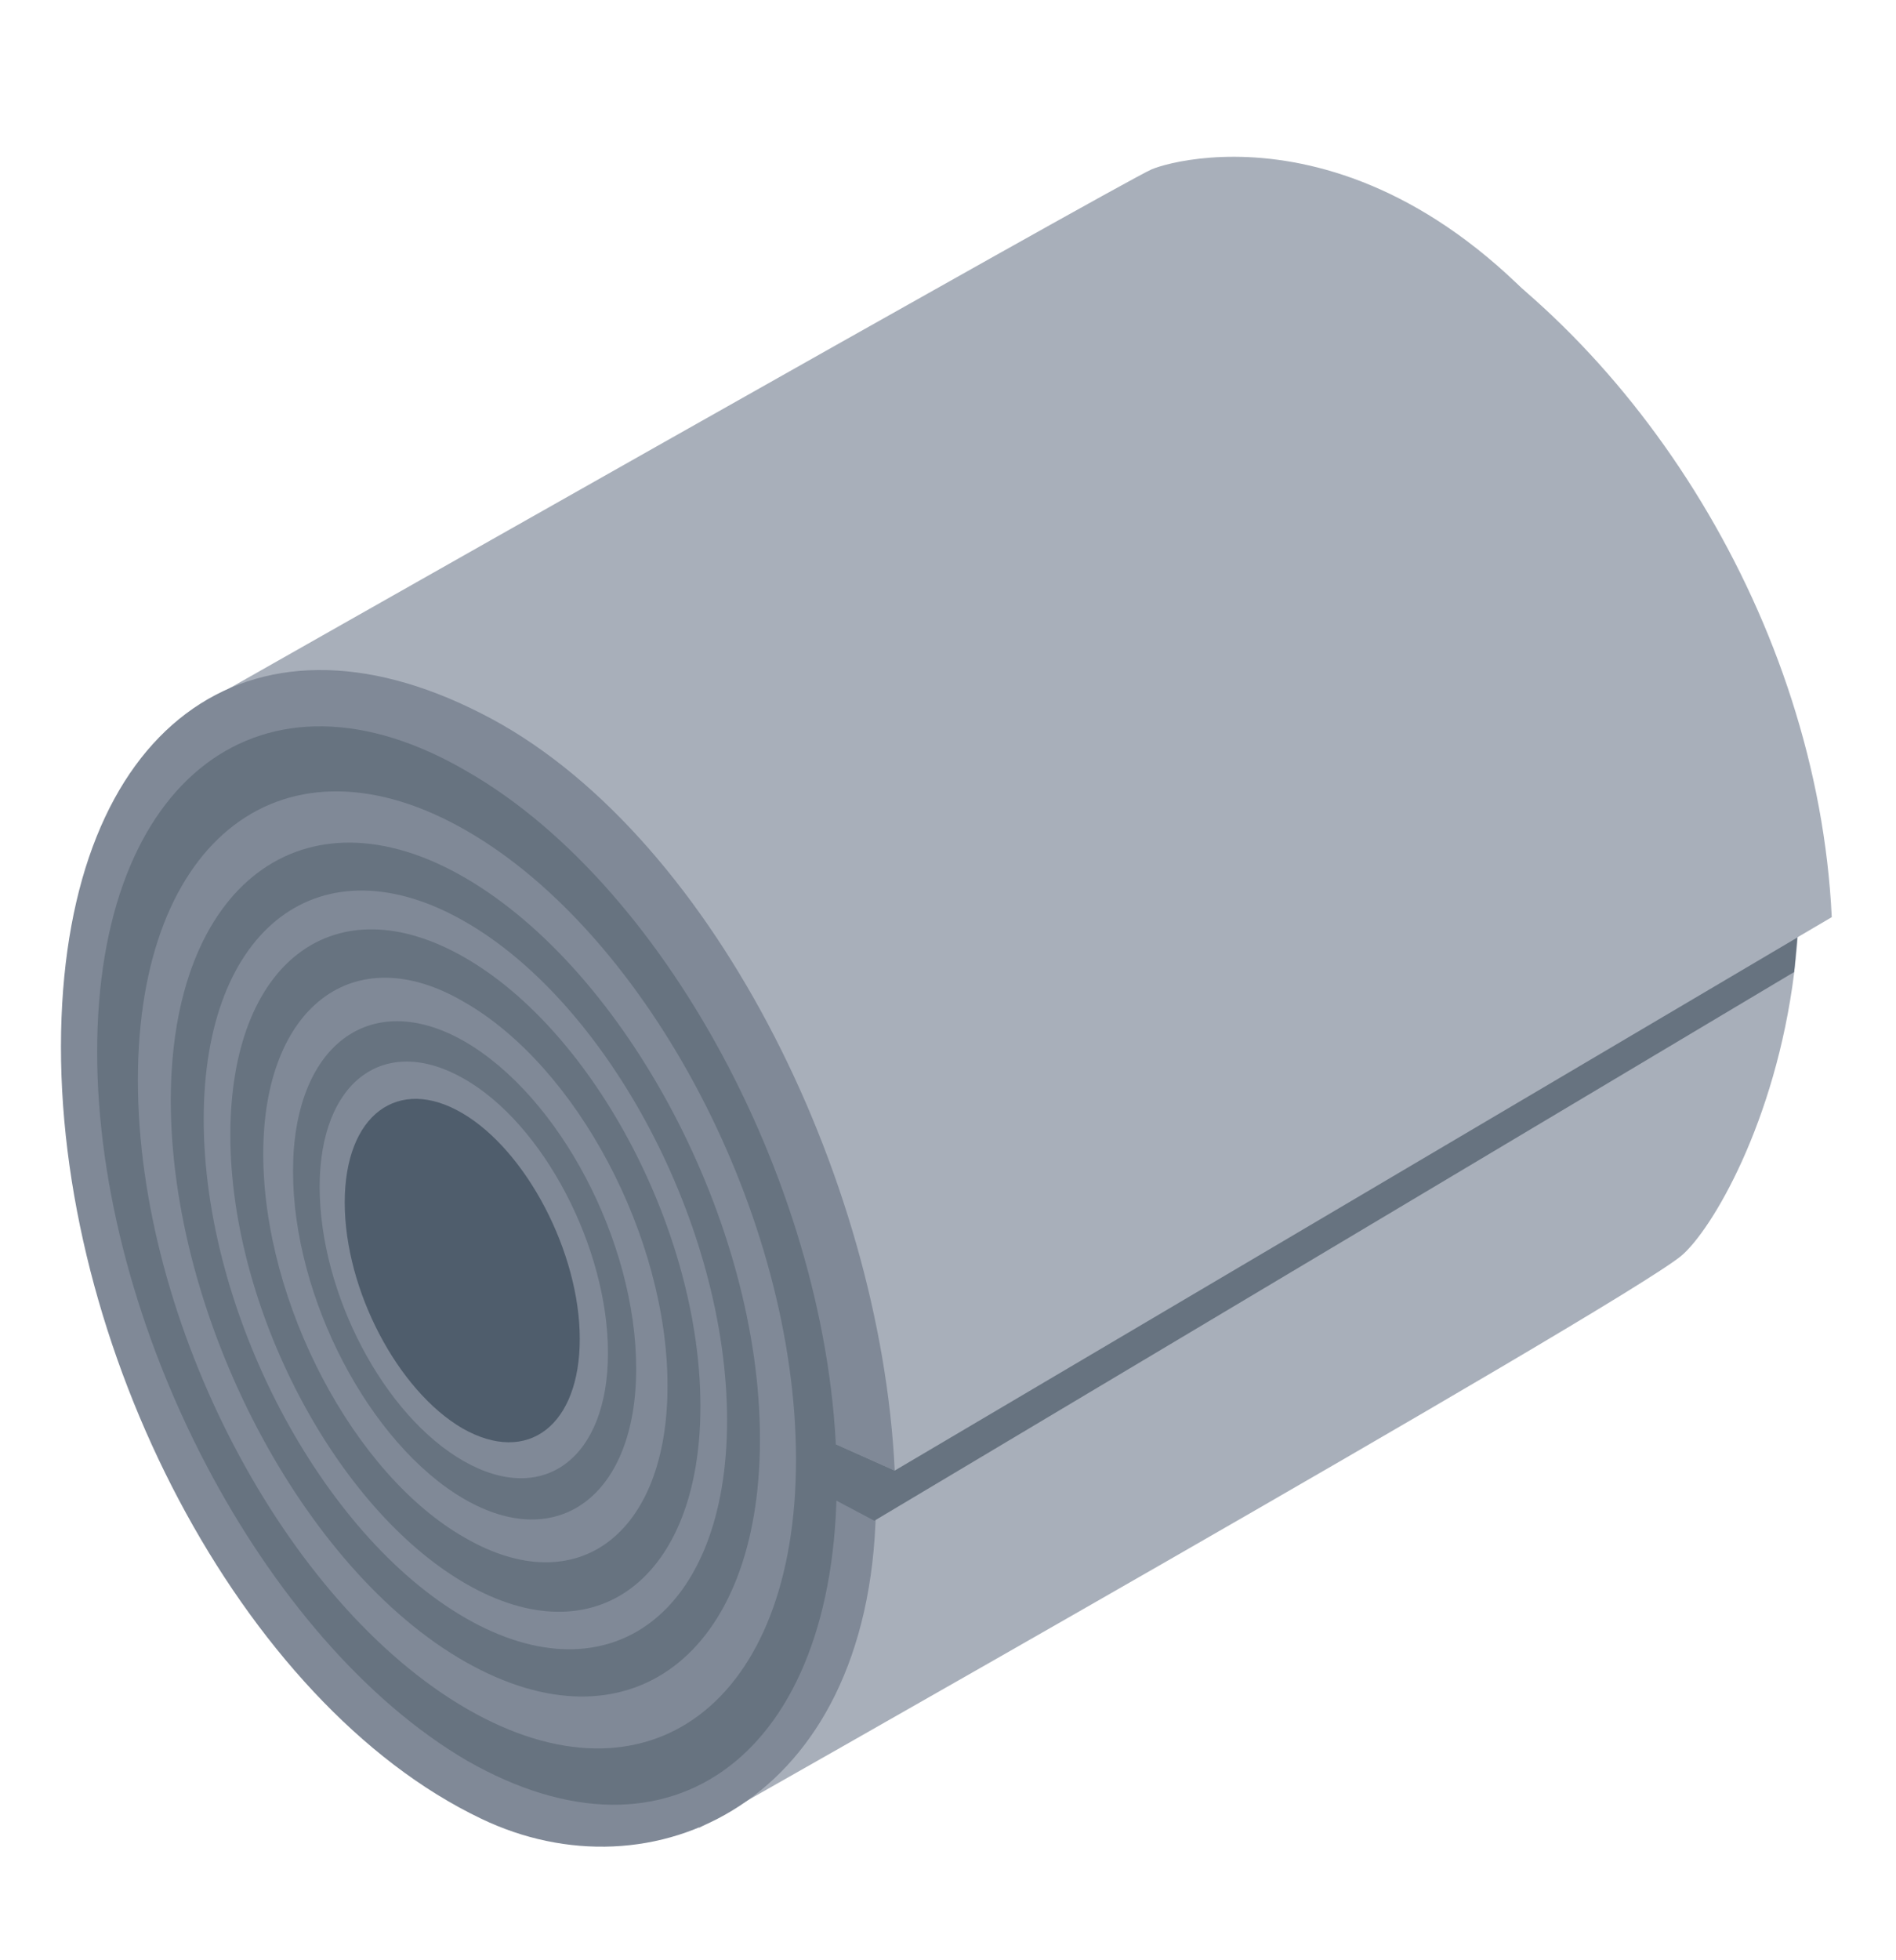 <?xml version="1.0" encoding="utf-8"?>
<!-- Generator: Adobe Illustrator 27.3.1, SVG Export Plug-In . SVG Version: 6.00 Build 0)  -->
<svg version="1.1" id="_イヤー_2" xmlns="http://www.w3.org/2000/svg" xmlns:xlink="http://www.w3.org/1999/xlink" x="0px"
	 y="0px" viewBox="0 0 121 125" style="enable-background:new 0 0 121 125;" xml:space="preserve">
<style type="text/css">
	.st0{fill:none;}
	.st1{fill:#A8AFBA;}
	.st2{fill:#677380;}
	.st3{fill:#808997;}
	.st4{fill:#4F5D6C;}
</style>
<g id="_字">
	<rect y="0" class="st0" width="121" height="125"/>
	<g>
		<path class="st1" d="M44.6,116.6c0,0,58.7-33.2,62.7-36.5c3.9-3.3,16.2-27.4-2.7-52.2C91,6,75.4,10,73.5,10.8S12.7,45,12.7,45
			S26,47.4,35.9,58.6C45.8,69.7,47,108.1,44.6,116.6z"/>
		<g>
			<path class="st2" d="M6.2,67.1c0,17.4,10.6,37.6,23.6,45.2c13.1,7.5,23.6-0.5,23.6-17.9S42.9,56.7,29.8,49.2
				C16.8,41.6,6.2,49.6,6.2,67.1z"/>
			<path class="st3" d="M8.8,68.9c0,15.5,9.4,33.4,21,40.1s21-0.4,21-15.9s-9.4-33.4-21-40.1S8.8,53.4,8.8,68.9z"/>
			<path class="st2" d="M10.9,70.2c0,13.8,8.4,29.9,18.8,35.8s18.8-0.4,18.8-14.2S40,62,29.7,56S10.9,56.4,10.9,70.2z"/>
			<path class="st3" d="M13,71.4c0,12.3,7.5,26.5,16.7,31.8s16.7-0.3,16.7-12.6s-7.5-26.5-16.7-31.8S13,59.1,13,71.4z"/>
			<path class="st2" d="M14.7,72.4c0,11,6.7,23.8,15,28.6s15-0.3,15-11.3s-6.7-23.8-15-28.6S14.7,61.3,14.7,72.4z"/>
			<path class="st3" d="M16.8,73.6c0,9.5,5.8,20.5,12.9,24.5c7.1,4.1,12.9-0.2,12.9-9.7s-5.8-20.4-13-24.5
				C22.6,59.8,16.8,64.2,16.8,73.6z"/>
			<path class="st2" d="M18.7,74.7c0,8.1,4.9,17.4,10.9,20.9s11-0.2,11-8.3s-4.9-17.4-11-20.9C23.6,63,18.7,66.7,18.7,74.7z"/>
			<path class="st3" d="M20.4,75.7c0,6.8,4.1,14.6,9.2,17.5s9.2-0.2,9.2-6.9s-4.1-14.6-9.2-17.5C24.5,65.9,20.4,69,20.4,75.7z"/>
			<path class="st2" d="M22,76.7c0,5.6,3.4,12,7.5,14.4c4.2,2.4,7.5-0.2,7.5-5.7s-3.4-12-7.5-14.4S22,71.1,22,76.7z"/>
		</g>
	</g>
</g>
<g>
	<path class="st0" d="M111.9,64.8L92.5,76.1C102,80.5,109.8,75.7,111.9,64.8z"/>
	<path class="st0" d="M112.4,58.5c0-16.1-9.8-34.9-21.9-41.8c-12.1-7-21.9,0.4-21.9,16.6c0,15.7,9.3,34,21,41.3l22.7-13.3
		C112.4,60.4,112.4,59.5,112.4,58.5z"/>
	<path class="st1" d="M68.6,33.3c0-16.1,9.8-23.5,21.9-16.6c12.1,7,21.9,25.7,21.9,41.8c0,0.9,0,1.8-0.1,2.7l4.6-2.7
		c-0.9-18.9-12.5-36.8-26.5-44.9C74.7,7.3,64,10.8,64,30.3c0,17.1,9.1,36.6,21.2,46.8l4.4-2.6C78,67.2,68.6,49,68.6,33.3z"/>
	<g>
		<g>
			<path class="st3" d="M52.4,91.7l4.7,2.1c-0.9-18.9-11.9-41-26.4-48.3C15.8,37.9,4.3,46.4,3.9,65.8c-0.4,20,11.5,42.9,26.8,50.2
				c10.8,5.2,24.8-0.8,25.2-19.7l-4.6-2L52.4,91.7z"/>
		</g>
	</g>
</g>
<g>
	<path class="st2" d="M6.2,67.1c0,17.4,10.6,37.6,23.6,45.2c13.1,7.5,23.6-0.5,23.6-17.9S42.9,56.7,29.8,49.2
		C16.8,41.6,6.2,49.6,6.2,67.1z"/>
	<path class="st3" d="M8.8,68.9c0,15.5,9.4,33.4,21,40.1s21-0.4,21-15.9s-9.4-33.4-21-40.1S8.8,53.4,8.8,68.9z"/>
	<path class="st2" d="M10.9,70.2c0,13.8,8.4,29.9,18.8,35.8s18.8-0.4,18.8-14.2S40,62,29.7,56S10.9,56.4,10.9,70.2z"/>
	<path class="st3" d="M13,71.4c0,12.3,7.5,26.5,16.7,31.8s16.7-0.3,16.7-12.6s-7.5-26.5-16.7-31.8S13,59.1,13,71.4z"/>
	<path class="st2" d="M14.7,72.4c0,11,6.7,23.8,15,28.6s15-0.3,15-11.3s-6.7-23.8-15-28.6S14.7,61.3,14.7,72.4z"/>
	<path class="st3" d="M16.8,73.6c0,9.5,5.8,20.5,12.9,24.5c7.1,4.1,12.9-0.2,12.9-9.7s-5.8-20.4-13-24.5
		C22.6,59.8,16.8,64.2,16.8,73.6z"/>
	<path class="st2" d="M18.7,74.7c0,8.1,4.9,17.4,10.9,20.9s11-0.2,11-8.3s-4.9-17.4-11-20.9C23.6,63,18.7,66.7,18.7,74.7z"/>
	<path class="st3" d="M20.4,75.7c0,6.8,4.1,14.6,9.2,17.5s9.2-0.2,9.2-6.9s-4.1-14.6-9.2-17.5C24.5,65.9,20.4,69,20.4,75.7z"/>
	<path class="st4" d="M22,76.7c0,5.6,3.4,12,7.5,14.4c4.2,2.4,7.5-0.2,7.5-5.7s-3.4-12-7.5-14.4S22,71.1,22,76.7z"/>
</g>
<polygon class="st2" points="57.1,93.8 52.4,91.7 52.4,95.2 55.8,97 114.5,62 114.7,59.8 "/>
</svg>
